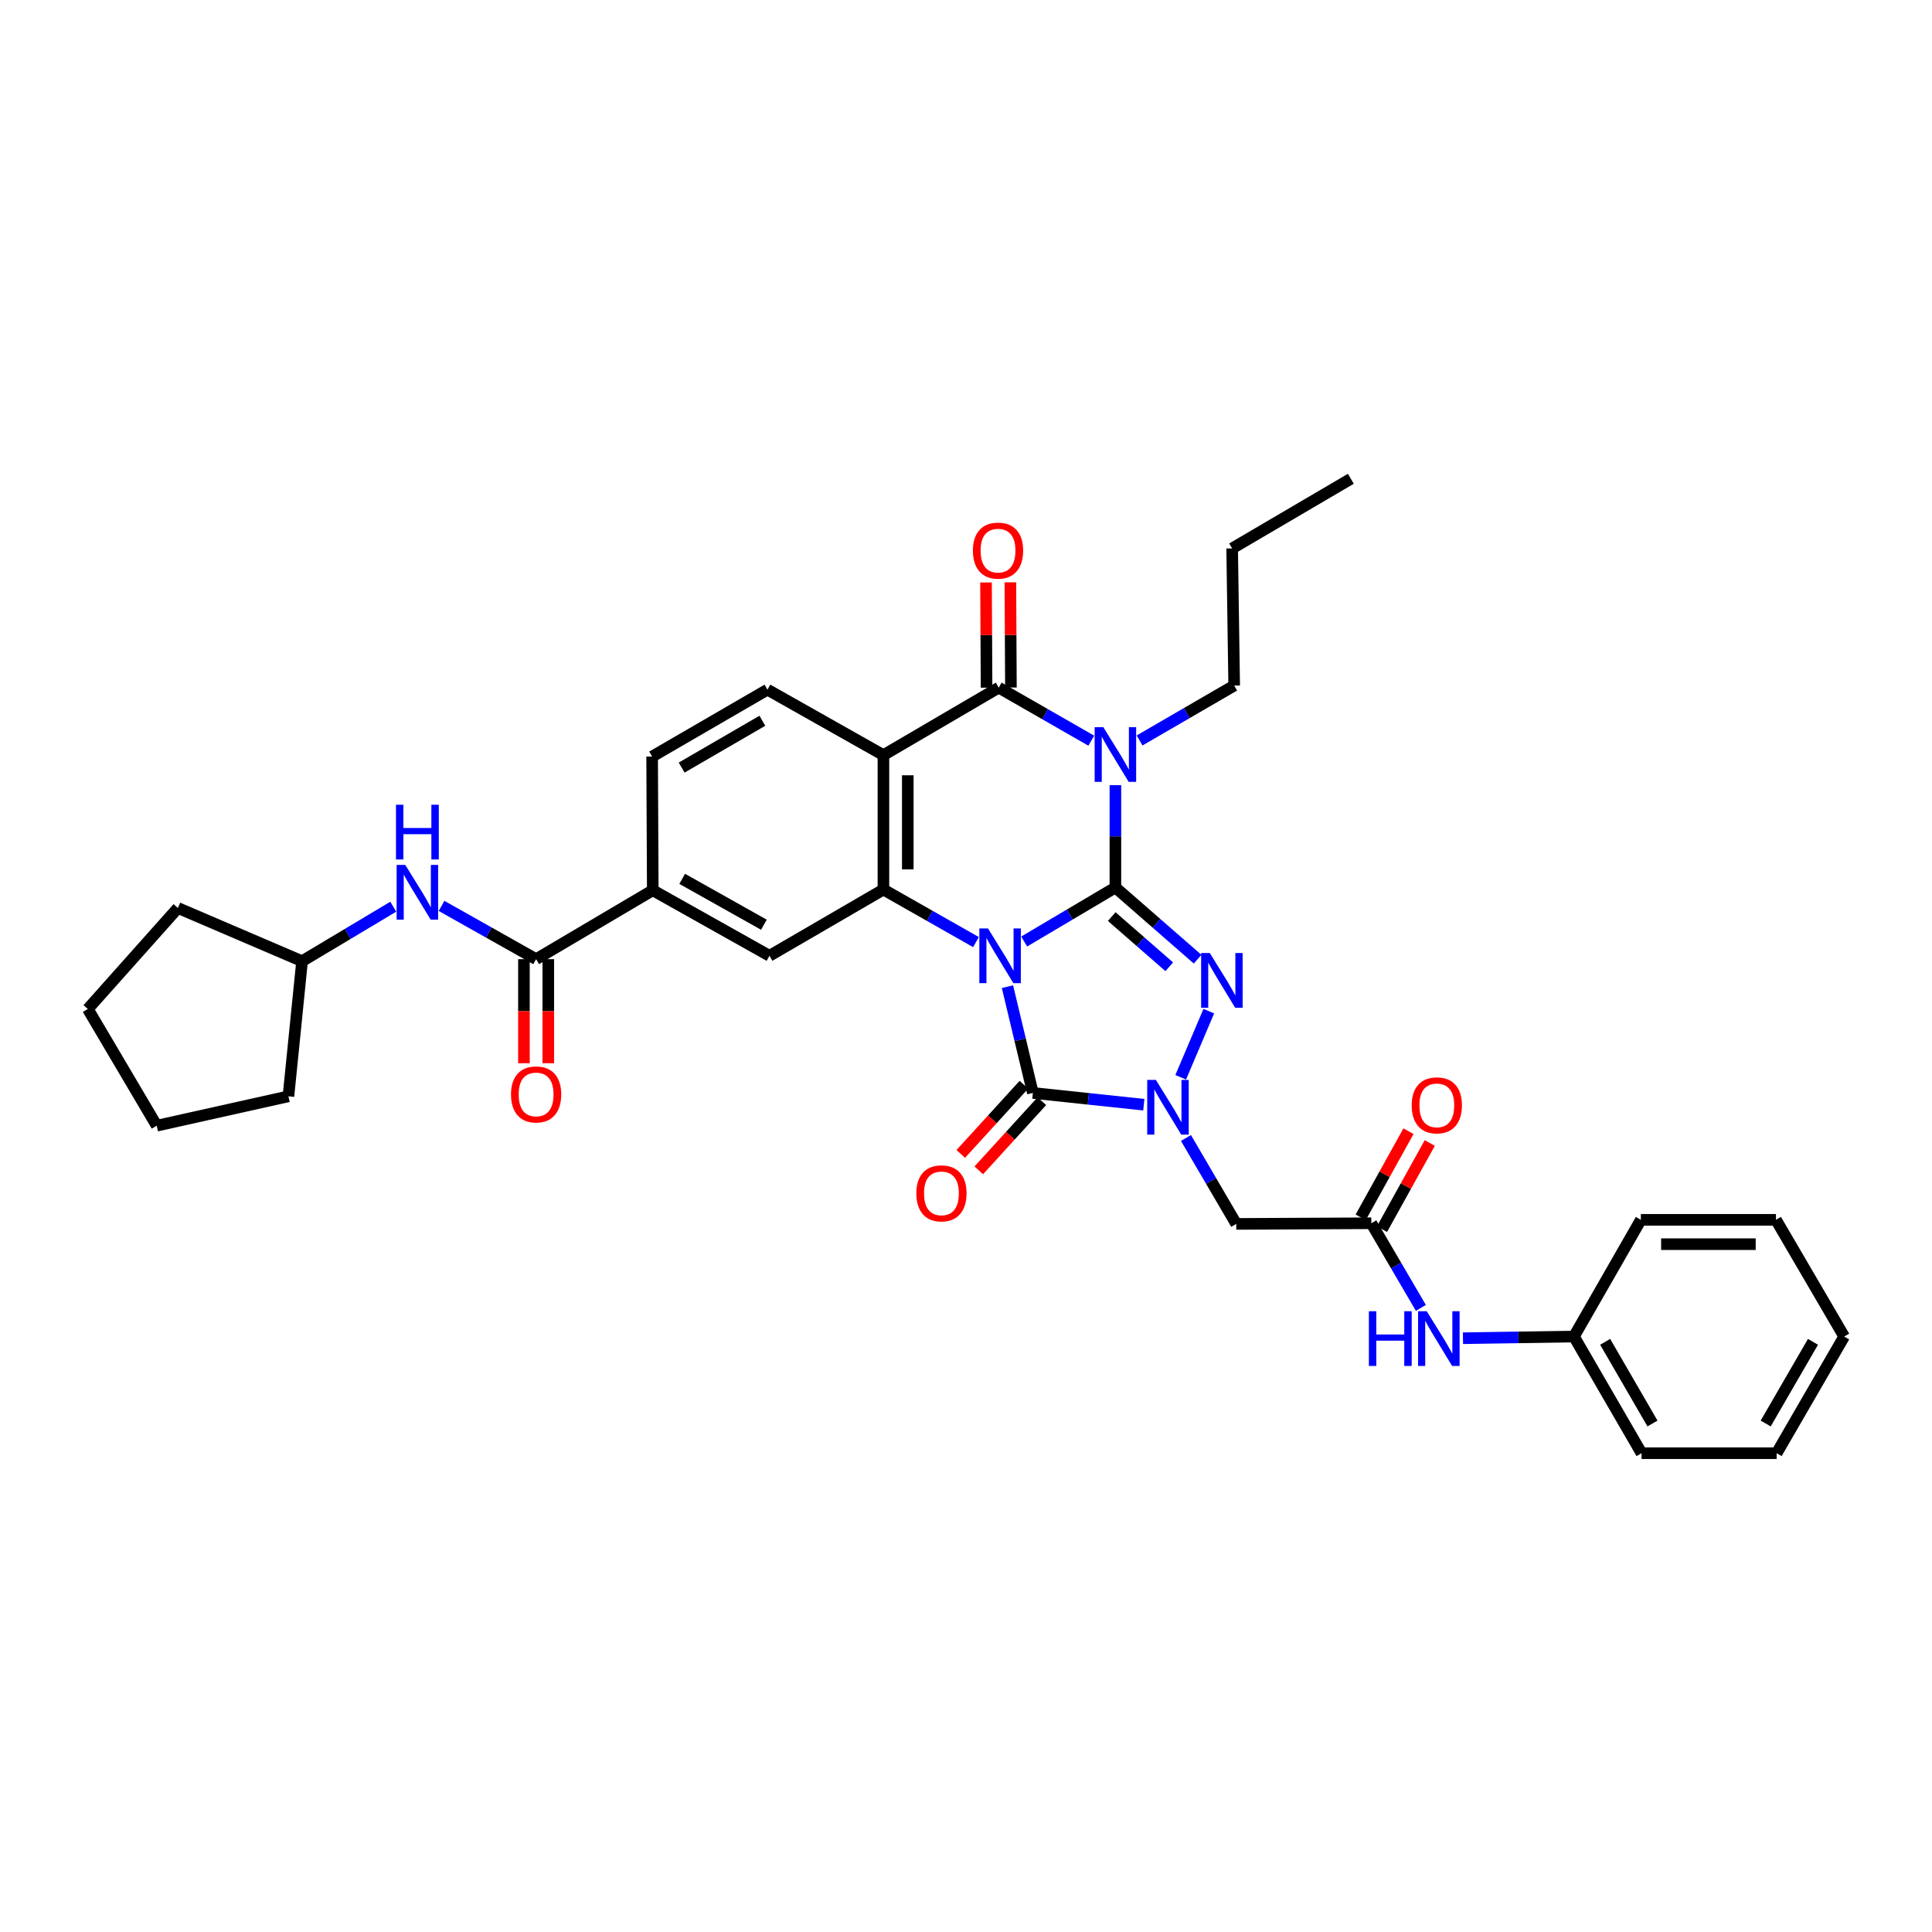 <?xml version='1.0' encoding='iso-8859-1'?>
<svg version='1.1' baseProfile='full'
              xmlns='http://www.w3.org/2000/svg'
                      xmlns:rdkit='http://www.rdkit.org/xml'
                      xmlns:xlink='http://www.w3.org/1999/xlink'
                  xml:space='preserve'
width='1000px' height='1000px' viewBox='0 0 1000 1000'>
<!-- END OF HEADER -->
<rect style='opacity:1.0;fill:#FFFFFF;stroke:none' width='1000' height='1000' x='0' y='0'> </rect>
<path class='bond-0' d='M 530.115,487.324 L 553.722,473.343' style='fill:none;fill-rule:evenodd;stroke:#0000FF;stroke-width:6px;stroke-linecap:butt;stroke-linejoin:miter;stroke-opacity:1' />
<path class='bond-0' d='M 553.722,473.343 L 577.329,459.361' style='fill:none;fill-rule:evenodd;stroke:#000000;stroke-width:6px;stroke-linecap:butt;stroke-linejoin:miter;stroke-opacity:1' />
<path class='bond-3' d='M 521.463,510.698 L 528.04,538.204' style='fill:none;fill-rule:evenodd;stroke:#0000FF;stroke-width:6px;stroke-linecap:butt;stroke-linejoin:miter;stroke-opacity:1' />
<path class='bond-3' d='M 528.04,538.204 L 534.616,565.71' style='fill:none;fill-rule:evenodd;stroke:#000000;stroke-width:6px;stroke-linecap:butt;stroke-linejoin:miter;stroke-opacity:1' />
<path class='bond-5' d='M 505.165,487.628 L 481.212,474.027' style='fill:none;fill-rule:evenodd;stroke:#0000FF;stroke-width:6px;stroke-linecap:butt;stroke-linejoin:miter;stroke-opacity:1' />
<path class='bond-5' d='M 481.212,474.027 L 457.26,460.425' style='fill:none;fill-rule:evenodd;stroke:#000000;stroke-width:6px;stroke-linecap:butt;stroke-linejoin:miter;stroke-opacity:1' />
<path class='bond-1' d='M 577.329,459.361 L 577.329,432.884' style='fill:none;fill-rule:evenodd;stroke:#000000;stroke-width:6px;stroke-linecap:butt;stroke-linejoin:miter;stroke-opacity:1' />
<path class='bond-1' d='M 577.329,432.884 L 577.329,406.408' style='fill:none;fill-rule:evenodd;stroke:#0000FF;stroke-width:6px;stroke-linecap:butt;stroke-linejoin:miter;stroke-opacity:1' />
<path class='bond-2' d='M 577.329,459.361 L 598.602,477.915' style='fill:none;fill-rule:evenodd;stroke:#000000;stroke-width:6px;stroke-linecap:butt;stroke-linejoin:miter;stroke-opacity:1' />
<path class='bond-2' d='M 598.602,477.915 L 619.875,496.469' style='fill:none;fill-rule:evenodd;stroke:#0000FF;stroke-width:6px;stroke-linecap:butt;stroke-linejoin:miter;stroke-opacity:1' />
<path class='bond-2' d='M 575.425,474.427 L 590.316,487.415' style='fill:none;fill-rule:evenodd;stroke:#000000;stroke-width:6px;stroke-linecap:butt;stroke-linejoin:miter;stroke-opacity:1' />
<path class='bond-2' d='M 590.316,487.415 L 605.207,500.402' style='fill:none;fill-rule:evenodd;stroke:#0000FF;stroke-width:6px;stroke-linecap:butt;stroke-linejoin:miter;stroke-opacity:1' />
<path class='bond-21' d='M 589.846,383.263 L 614.327,369.054' style='fill:none;fill-rule:evenodd;stroke:#0000FF;stroke-width:6px;stroke-linecap:butt;stroke-linejoin:miter;stroke-opacity:1' />
<path class='bond-21' d='M 614.327,369.054 L 638.809,354.846' style='fill:none;fill-rule:evenodd;stroke:#000000;stroke-width:6px;stroke-linecap:butt;stroke-linejoin:miter;stroke-opacity:1' />
<path class='bond-36' d='M 564.849,383.372 L 540.898,369.641' style='fill:none;fill-rule:evenodd;stroke:#0000FF;stroke-width:6px;stroke-linecap:butt;stroke-linejoin:miter;stroke-opacity:1' />
<path class='bond-36' d='M 540.898,369.641 L 516.948,355.911' style='fill:none;fill-rule:evenodd;stroke:#000000;stroke-width:6px;stroke-linecap:butt;stroke-linejoin:miter;stroke-opacity:1' />
<path class='bond-35' d='M 625.671,523.374 L 611.132,557.602' style='fill:none;fill-rule:evenodd;stroke:#0000FF;stroke-width:6px;stroke-linecap:butt;stroke-linejoin:miter;stroke-opacity:1' />
<path class='bond-4' d='M 534.616,565.71 L 563.331,568.75' style='fill:none;fill-rule:evenodd;stroke:#000000;stroke-width:6px;stroke-linecap:butt;stroke-linejoin:miter;stroke-opacity:1' />
<path class='bond-4' d='M 563.331,568.75 L 592.045,571.79' style='fill:none;fill-rule:evenodd;stroke:#0000FF;stroke-width:6px;stroke-linecap:butt;stroke-linejoin:miter;stroke-opacity:1' />
<path class='bond-15' d='M 529.96,561.463 L 513.628,579.368' style='fill:none;fill-rule:evenodd;stroke:#000000;stroke-width:6px;stroke-linecap:butt;stroke-linejoin:miter;stroke-opacity:1' />
<path class='bond-15' d='M 513.628,579.368 L 497.296,597.273' style='fill:none;fill-rule:evenodd;stroke:#FF0000;stroke-width:6px;stroke-linecap:butt;stroke-linejoin:miter;stroke-opacity:1' />
<path class='bond-15' d='M 539.273,569.958 L 522.941,587.863' style='fill:none;fill-rule:evenodd;stroke:#000000;stroke-width:6px;stroke-linecap:butt;stroke-linejoin:miter;stroke-opacity:1' />
<path class='bond-15' d='M 522.941,587.863 L 506.609,605.768' style='fill:none;fill-rule:evenodd;stroke:#FF0000;stroke-width:6px;stroke-linecap:butt;stroke-linejoin:miter;stroke-opacity:1' />
<path class='bond-8' d='M 613.852,589.022 L 626.863,611.258' style='fill:none;fill-rule:evenodd;stroke:#0000FF;stroke-width:6px;stroke-linecap:butt;stroke-linejoin:miter;stroke-opacity:1' />
<path class='bond-8' d='M 626.863,611.258 L 639.874,633.494' style='fill:none;fill-rule:evenodd;stroke:#000000;stroke-width:6px;stroke-linecap:butt;stroke-linejoin:miter;stroke-opacity:1' />
<path class='bond-7' d='M 457.26,460.425 L 457.26,390.849' style='fill:none;fill-rule:evenodd;stroke:#000000;stroke-width:6px;stroke-linecap:butt;stroke-linejoin:miter;stroke-opacity:1' />
<path class='bond-7' d='M 469.866,449.989 L 469.866,401.286' style='fill:none;fill-rule:evenodd;stroke:#000000;stroke-width:6px;stroke-linecap:butt;stroke-linejoin:miter;stroke-opacity:1' />
<path class='bond-10' d='M 457.26,460.425 L 398.279,494.713' style='fill:none;fill-rule:evenodd;stroke:#000000;stroke-width:6px;stroke-linecap:butt;stroke-linejoin:miter;stroke-opacity:1' />
<path class='bond-6' d='M 516.948,355.911 L 457.26,390.849' style='fill:none;fill-rule:evenodd;stroke:#000000;stroke-width:6px;stroke-linecap:butt;stroke-linejoin:miter;stroke-opacity:1' />
<path class='bond-16' d='M 523.25,355.878 L 523.108,328.646' style='fill:none;fill-rule:evenodd;stroke:#000000;stroke-width:6px;stroke-linecap:butt;stroke-linejoin:miter;stroke-opacity:1' />
<path class='bond-16' d='M 523.108,328.646 L 522.966,301.415' style='fill:none;fill-rule:evenodd;stroke:#FF0000;stroke-width:6px;stroke-linecap:butt;stroke-linejoin:miter;stroke-opacity:1' />
<path class='bond-16' d='M 510.645,355.943 L 510.502,328.712' style='fill:none;fill-rule:evenodd;stroke:#000000;stroke-width:6px;stroke-linecap:butt;stroke-linejoin:miter;stroke-opacity:1' />
<path class='bond-16' d='M 510.502,328.712 L 510.36,301.481' style='fill:none;fill-rule:evenodd;stroke:#FF0000;stroke-width:6px;stroke-linecap:butt;stroke-linejoin:miter;stroke-opacity:1' />
<path class='bond-13' d='M 457.26,390.849 L 397.229,356.961' style='fill:none;fill-rule:evenodd;stroke:#000000;stroke-width:6px;stroke-linecap:butt;stroke-linejoin:miter;stroke-opacity:1' />
<path class='bond-11' d='M 639.874,633.494 L 709.8,633.151' style='fill:none;fill-rule:evenodd;stroke:#000000;stroke-width:6px;stroke-linecap:butt;stroke-linejoin:miter;stroke-opacity:1' />
<path class='bond-9' d='M 277.489,496.463 L 337.87,460.796' style='fill:none;fill-rule:evenodd;stroke:#000000;stroke-width:6px;stroke-linecap:butt;stroke-linejoin:miter;stroke-opacity:1' />
<path class='bond-14' d='M 277.489,496.463 L 253.015,482.677' style='fill:none;fill-rule:evenodd;stroke:#000000;stroke-width:6px;stroke-linecap:butt;stroke-linejoin:miter;stroke-opacity:1' />
<path class='bond-14' d='M 253.015,482.677 L 228.54,468.89' style='fill:none;fill-rule:evenodd;stroke:#0000FF;stroke-width:6px;stroke-linecap:butt;stroke-linejoin:miter;stroke-opacity:1' />
<path class='bond-19' d='M 271.187,496.463 L 271.187,523.392' style='fill:none;fill-rule:evenodd;stroke:#000000;stroke-width:6px;stroke-linecap:butt;stroke-linejoin:miter;stroke-opacity:1' />
<path class='bond-19' d='M 271.187,523.392 L 271.187,550.322' style='fill:none;fill-rule:evenodd;stroke:#FF0000;stroke-width:6px;stroke-linecap:butt;stroke-linejoin:miter;stroke-opacity:1' />
<path class='bond-19' d='M 283.792,496.463 L 283.792,523.392' style='fill:none;fill-rule:evenodd;stroke:#000000;stroke-width:6px;stroke-linecap:butt;stroke-linejoin:miter;stroke-opacity:1' />
<path class='bond-19' d='M 283.792,523.392 L 283.792,550.322' style='fill:none;fill-rule:evenodd;stroke:#FF0000;stroke-width:6px;stroke-linecap:butt;stroke-linejoin:miter;stroke-opacity:1' />
<path class='bond-12' d='M 398.279,494.713 L 337.87,460.796' style='fill:none;fill-rule:evenodd;stroke:#000000;stroke-width:6px;stroke-linecap:butt;stroke-linejoin:miter;stroke-opacity:1' />
<path class='bond-12' d='M 395.389,478.633 L 353.103,454.892' style='fill:none;fill-rule:evenodd;stroke:#000000;stroke-width:6px;stroke-linecap:butt;stroke-linejoin:miter;stroke-opacity:1' />
<path class='bond-17' d='M 709.8,633.151 L 722.622,655.057' style='fill:none;fill-rule:evenodd;stroke:#000000;stroke-width:6px;stroke-linecap:butt;stroke-linejoin:miter;stroke-opacity:1' />
<path class='bond-17' d='M 722.622,655.057 L 735.445,676.963' style='fill:none;fill-rule:evenodd;stroke:#0000FF;stroke-width:6px;stroke-linecap:butt;stroke-linejoin:miter;stroke-opacity:1' />
<path class='bond-20' d='M 715.311,636.208 L 727.681,613.91' style='fill:none;fill-rule:evenodd;stroke:#000000;stroke-width:6px;stroke-linecap:butt;stroke-linejoin:miter;stroke-opacity:1' />
<path class='bond-20' d='M 727.681,613.91 L 740.05,591.613' style='fill:none;fill-rule:evenodd;stroke:#FF0000;stroke-width:6px;stroke-linecap:butt;stroke-linejoin:miter;stroke-opacity:1' />
<path class='bond-20' d='M 704.288,630.093 L 716.657,607.795' style='fill:none;fill-rule:evenodd;stroke:#000000;stroke-width:6px;stroke-linecap:butt;stroke-linejoin:miter;stroke-opacity:1' />
<path class='bond-20' d='M 716.657,607.795 L 729.027,585.498' style='fill:none;fill-rule:evenodd;stroke:#FF0000;stroke-width:6px;stroke-linecap:butt;stroke-linejoin:miter;stroke-opacity:1' />
<path class='bond-18' d='M 337.87,460.796 L 337.541,391.591' style='fill:none;fill-rule:evenodd;stroke:#000000;stroke-width:6px;stroke-linecap:butt;stroke-linejoin:miter;stroke-opacity:1' />
<path class='bond-37' d='M 397.229,356.961 L 337.541,391.591' style='fill:none;fill-rule:evenodd;stroke:#000000;stroke-width:6px;stroke-linecap:butt;stroke-linejoin:miter;stroke-opacity:1' />
<path class='bond-37' d='M 394.602,373.059 L 352.821,397.3' style='fill:none;fill-rule:evenodd;stroke:#000000;stroke-width:6px;stroke-linecap:butt;stroke-linejoin:miter;stroke-opacity:1' />
<path class='bond-23' d='M 203.559,469.303 L 179.954,483.409' style='fill:none;fill-rule:evenodd;stroke:#0000FF;stroke-width:6px;stroke-linecap:butt;stroke-linejoin:miter;stroke-opacity:1' />
<path class='bond-23' d='M 179.954,483.409 L 156.349,497.514' style='fill:none;fill-rule:evenodd;stroke:#000000;stroke-width:6px;stroke-linecap:butt;stroke-linejoin:miter;stroke-opacity:1' />
<path class='bond-22' d='M 757.234,692.662 L 785.953,692.225' style='fill:none;fill-rule:evenodd;stroke:#0000FF;stroke-width:6px;stroke-linecap:butt;stroke-linejoin:miter;stroke-opacity:1' />
<path class='bond-22' d='M 785.953,692.225 L 814.672,691.788' style='fill:none;fill-rule:evenodd;stroke:#000000;stroke-width:6px;stroke-linecap:butt;stroke-linejoin:miter;stroke-opacity:1' />
<path class='bond-26' d='M 638.809,354.846 L 637.759,283.862' style='fill:none;fill-rule:evenodd;stroke:#000000;stroke-width:6px;stroke-linecap:butt;stroke-linejoin:miter;stroke-opacity:1' />
<path class='bond-24' d='M 814.672,691.788 L 849.66,752.176' style='fill:none;fill-rule:evenodd;stroke:#000000;stroke-width:6px;stroke-linecap:butt;stroke-linejoin:miter;stroke-opacity:1' />
<path class='bond-24' d='M 830.827,694.527 L 855.319,736.798' style='fill:none;fill-rule:evenodd;stroke:#000000;stroke-width:6px;stroke-linecap:butt;stroke-linejoin:miter;stroke-opacity:1' />
<path class='bond-25' d='M 814.672,691.788 L 849.302,631.379' style='fill:none;fill-rule:evenodd;stroke:#000000;stroke-width:6px;stroke-linecap:butt;stroke-linejoin:miter;stroke-opacity:1' />
<path class='bond-27' d='M 156.349,497.514 L 149.29,567.454' style='fill:none;fill-rule:evenodd;stroke:#000000;stroke-width:6px;stroke-linecap:butt;stroke-linejoin:miter;stroke-opacity:1' />
<path class='bond-28' d='M 156.349,497.514 L 92.074,469.971' style='fill:none;fill-rule:evenodd;stroke:#000000;stroke-width:6px;stroke-linecap:butt;stroke-linejoin:miter;stroke-opacity:1' />
<path class='bond-31' d='M 849.66,752.176 L 919.586,752.176' style='fill:none;fill-rule:evenodd;stroke:#000000;stroke-width:6px;stroke-linecap:butt;stroke-linejoin:miter;stroke-opacity:1' />
<path class='bond-30' d='M 849.302,631.379 L 919.236,631.379' style='fill:none;fill-rule:evenodd;stroke:#000000;stroke-width:6px;stroke-linecap:butt;stroke-linejoin:miter;stroke-opacity:1' />
<path class='bond-30' d='M 859.792,643.984 L 908.746,643.984' style='fill:none;fill-rule:evenodd;stroke:#000000;stroke-width:6px;stroke-linecap:butt;stroke-linejoin:miter;stroke-opacity:1' />
<path class='bond-29' d='M 637.759,283.862 L 699.19,247.824' style='fill:none;fill-rule:evenodd;stroke:#000000;stroke-width:6px;stroke-linecap:butt;stroke-linejoin:miter;stroke-opacity:1' />
<path class='bond-33' d='M 149.29,567.454 L 81.121,582.658' style='fill:none;fill-rule:evenodd;stroke:#000000;stroke-width:6px;stroke-linecap:butt;stroke-linejoin:miter;stroke-opacity:1' />
<path class='bond-32' d='M 92.074,469.971 L 45.455,522.256' style='fill:none;fill-rule:evenodd;stroke:#000000;stroke-width:6px;stroke-linecap:butt;stroke-linejoin:miter;stroke-opacity:1' />
<path class='bond-34' d='M 919.236,631.379 L 954.545,691.788' style='fill:none;fill-rule:evenodd;stroke:#000000;stroke-width:6px;stroke-linecap:butt;stroke-linejoin:miter;stroke-opacity:1' />
<path class='bond-39' d='M 919.586,752.176 L 954.545,691.788' style='fill:none;fill-rule:evenodd;stroke:#000000;stroke-width:6px;stroke-linecap:butt;stroke-linejoin:miter;stroke-opacity:1' />
<path class='bond-39' d='M 913.92,736.802 L 938.392,694.53' style='fill:none;fill-rule:evenodd;stroke:#000000;stroke-width:6px;stroke-linecap:butt;stroke-linejoin:miter;stroke-opacity:1' />
<path class='bond-38' d='M 45.455,522.256 L 81.121,582.658' style='fill:none;fill-rule:evenodd;stroke:#000000;stroke-width:6px;stroke-linecap:butt;stroke-linejoin:miter;stroke-opacity:1' />
<path  class='atom-0' d='M 511.381 480.553
L 520.661 495.553
Q 521.581 497.033, 523.061 499.713
Q 524.541 502.393, 524.621 502.553
L 524.621 480.553
L 528.381 480.553
L 528.381 508.873
L 524.501 508.873
L 514.541 492.473
Q 513.381 490.553, 512.141 488.353
Q 510.941 486.153, 510.581 485.473
L 510.581 508.873
L 506.901 508.873
L 506.901 480.553
L 511.381 480.553
' fill='#0000FF'/>
<path  class='atom-2' d='M 571.069 376.367
L 580.349 391.367
Q 581.269 392.847, 582.749 395.527
Q 584.229 398.207, 584.309 398.367
L 584.309 376.367
L 588.069 376.367
L 588.069 404.687
L 584.189 404.687
L 574.229 388.287
Q 573.069 386.367, 571.829 384.167
Q 570.629 381.967, 570.269 381.287
L 570.269 404.687
L 566.589 404.687
L 566.589 376.367
L 571.069 376.367
' fill='#0000FF'/>
<path  class='atom-3' d='M 626.183 493.27
L 635.463 508.27
Q 636.383 509.75, 637.863 512.43
Q 639.343 515.11, 639.423 515.27
L 639.423 493.27
L 643.183 493.27
L 643.183 521.59
L 639.303 521.59
L 629.343 505.19
Q 628.183 503.27, 626.943 501.07
Q 625.743 498.87, 625.383 498.19
L 625.383 521.59
L 621.703 521.59
L 621.703 493.27
L 626.183 493.27
' fill='#0000FF'/>
<path  class='atom-5' d='M 598.283 558.953
L 607.563 573.953
Q 608.483 575.433, 609.963 578.113
Q 611.443 580.793, 611.523 580.953
L 611.523 558.953
L 615.283 558.953
L 615.283 587.273
L 611.403 587.273
L 601.443 570.873
Q 600.283 568.953, 599.043 566.753
Q 597.843 564.553, 597.483 563.873
L 597.483 587.273
L 593.803 587.273
L 593.803 558.953
L 598.283 558.953
' fill='#0000FF'/>
<path  class='atom-15' d='M 209.777 447.687
L 219.057 462.687
Q 219.977 464.167, 221.457 466.847
Q 222.937 469.527, 223.017 469.687
L 223.017 447.687
L 226.777 447.687
L 226.777 476.007
L 222.897 476.007
L 212.937 459.607
Q 211.777 457.687, 210.537 455.487
Q 209.337 453.287, 208.977 452.607
L 208.977 476.007
L 205.297 476.007
L 205.297 447.687
L 209.777 447.687
' fill='#0000FF'/>
<path  class='atom-15' d='M 204.957 416.535
L 208.797 416.535
L 208.797 428.575
L 223.277 428.575
L 223.277 416.535
L 227.117 416.535
L 227.117 444.855
L 223.277 444.855
L 223.277 431.775
L 208.797 431.775
L 208.797 444.855
L 204.957 444.855
L 204.957 416.535
' fill='#0000FF'/>
<path  class='atom-16' d='M 474.289 617.677
Q 474.289 610.877, 477.649 607.077
Q 481.009 603.277, 487.289 603.277
Q 493.569 603.277, 496.929 607.077
Q 500.289 610.877, 500.289 617.677
Q 500.289 624.557, 496.889 628.477
Q 493.489 632.357, 487.289 632.357
Q 481.049 632.357, 477.649 628.477
Q 474.289 624.597, 474.289 617.677
M 487.289 629.157
Q 491.609 629.157, 493.929 626.277
Q 496.289 623.357, 496.289 617.677
Q 496.289 612.117, 493.929 609.317
Q 491.609 606.477, 487.289 606.477
Q 482.969 606.477, 480.609 609.277
Q 478.289 612.077, 478.289 617.677
Q 478.289 623.397, 480.609 626.277
Q 482.969 629.157, 487.289 629.157
' fill='#FF0000'/>
<path  class='atom-17' d='M 503.576 284.993
Q 503.576 278.193, 506.936 274.393
Q 510.296 270.593, 516.576 270.593
Q 522.856 270.593, 526.216 274.393
Q 529.576 278.193, 529.576 284.993
Q 529.576 291.873, 526.176 295.793
Q 522.776 299.673, 516.576 299.673
Q 510.336 299.673, 506.936 295.793
Q 503.576 291.913, 503.576 284.993
M 516.576 296.473
Q 520.896 296.473, 523.216 293.593
Q 525.576 290.673, 525.576 284.993
Q 525.576 279.433, 523.216 276.633
Q 520.896 273.793, 516.576 273.793
Q 512.256 273.793, 509.896 276.593
Q 507.576 279.393, 507.576 284.993
Q 507.576 290.713, 509.896 293.593
Q 512.256 296.473, 516.576 296.473
' fill='#FF0000'/>
<path  class='atom-18' d='M 708.526 678.692
L 712.366 678.692
L 712.366 690.732
L 726.846 690.732
L 726.846 678.692
L 730.686 678.692
L 730.686 707.012
L 726.846 707.012
L 726.846 693.932
L 712.366 693.932
L 712.366 707.012
L 708.526 707.012
L 708.526 678.692
' fill='#0000FF'/>
<path  class='atom-18' d='M 738.486 678.692
L 747.766 693.692
Q 748.686 695.172, 750.166 697.852
Q 751.646 700.532, 751.726 700.692
L 751.726 678.692
L 755.486 678.692
L 755.486 707.012
L 751.606 707.012
L 741.646 690.612
Q 740.486 688.692, 739.246 686.492
Q 738.046 684.292, 737.686 683.612
L 737.686 707.012
L 734.006 707.012
L 734.006 678.692
L 738.486 678.692
' fill='#0000FF'/>
<path  class='atom-20' d='M 264.489 566.47
Q 264.489 559.67, 267.849 555.87
Q 271.209 552.07, 277.489 552.07
Q 283.769 552.07, 287.129 555.87
Q 290.489 559.67, 290.489 566.47
Q 290.489 573.35, 287.089 577.27
Q 283.689 581.15, 277.489 581.15
Q 271.249 581.15, 267.849 577.27
Q 264.489 573.39, 264.489 566.47
M 277.489 577.95
Q 281.809 577.95, 284.129 575.07
Q 286.489 572.15, 286.489 566.47
Q 286.489 560.91, 284.129 558.11
Q 281.809 555.27, 277.489 555.27
Q 273.169 555.27, 270.809 558.07
Q 268.489 560.87, 268.489 566.47
Q 268.489 572.19, 270.809 575.07
Q 273.169 577.95, 277.489 577.95
' fill='#FF0000'/>
<path  class='atom-21' d='M 730.695 572.128
Q 730.695 565.328, 734.055 561.528
Q 737.415 557.728, 743.695 557.728
Q 749.975 557.728, 753.335 561.528
Q 756.695 565.328, 756.695 572.128
Q 756.695 579.008, 753.295 582.928
Q 749.895 586.808, 743.695 586.808
Q 737.455 586.808, 734.055 582.928
Q 730.695 579.048, 730.695 572.128
M 743.695 583.608
Q 748.015 583.608, 750.335 580.728
Q 752.695 577.808, 752.695 572.128
Q 752.695 566.568, 750.335 563.768
Q 748.015 560.928, 743.695 560.928
Q 739.375 560.928, 737.015 563.728
Q 734.695 566.528, 734.695 572.128
Q 734.695 577.848, 737.015 580.728
Q 739.375 583.608, 743.695 583.608
' fill='#FF0000'/>
</svg>
